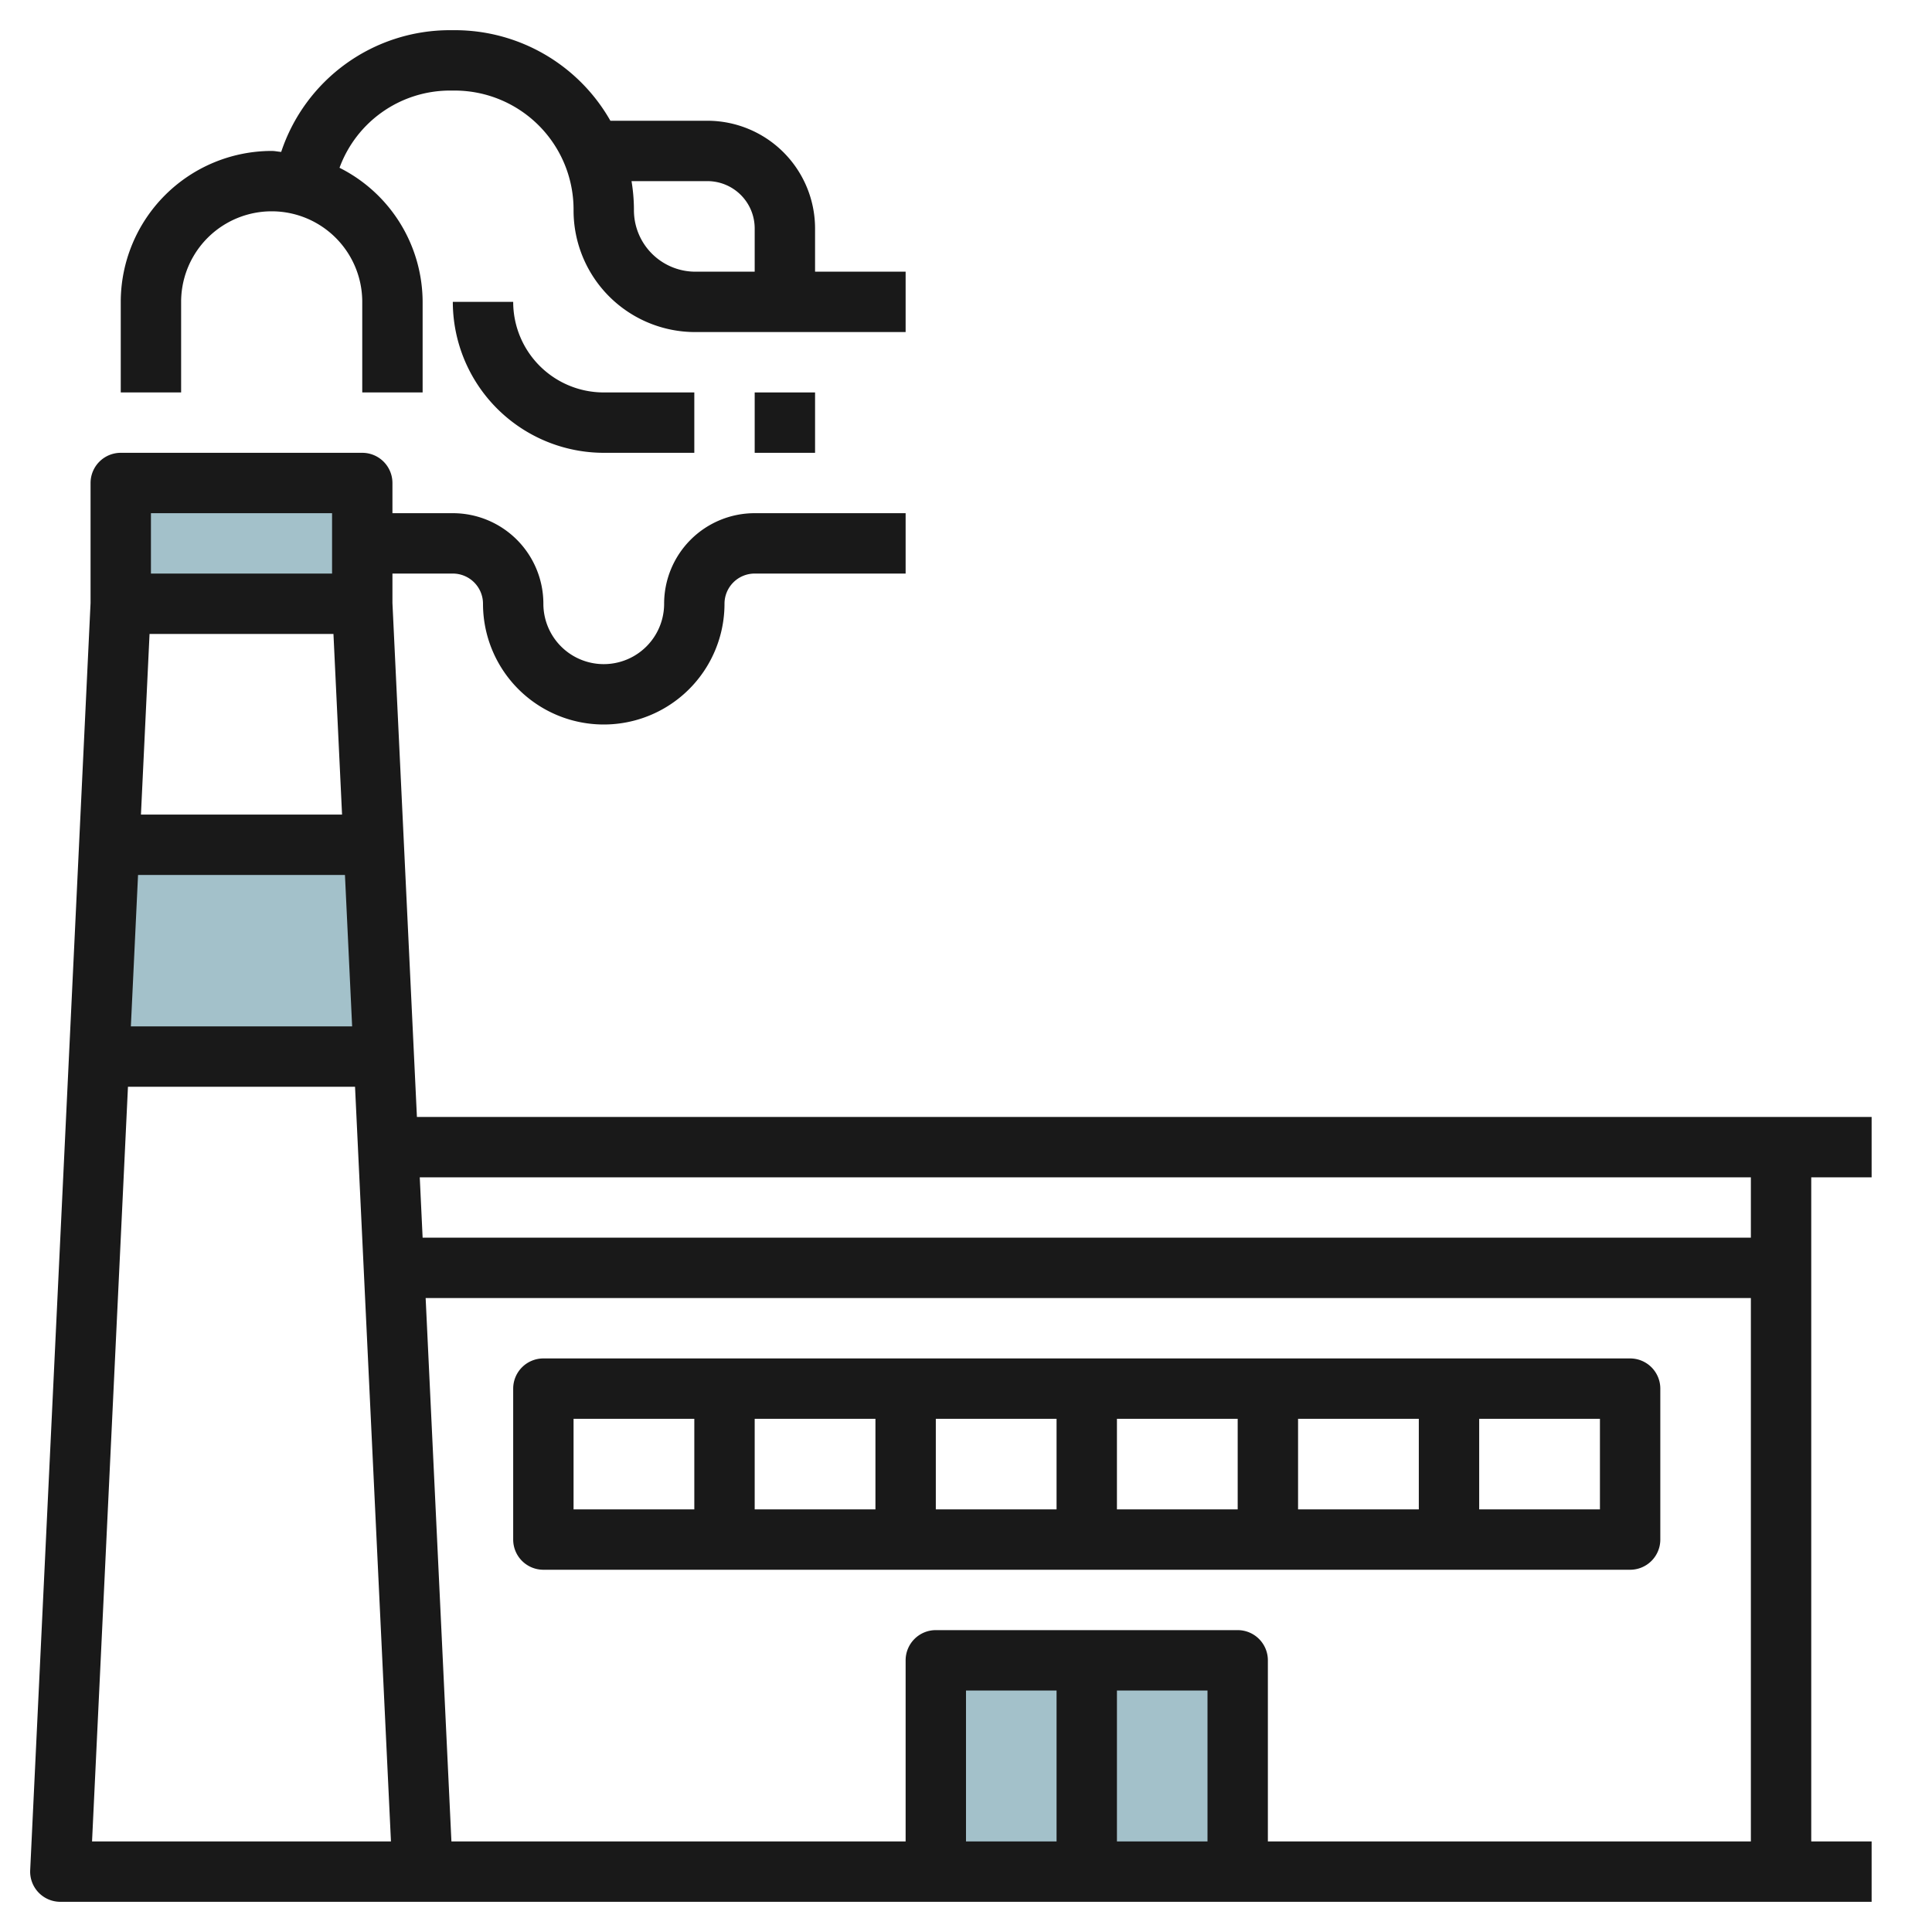 <svg height="512" viewBox="0 0 64 64" width="512" xmlns="http://www.w3.org/2000/svg"><g id="Artboard_01" data-name="Artboard 01"><path d="m4 15.991h8v4h-8z" fill="#a3c1ca"/><path d="m12.714 34.991h-9.428l.334-7.017h8.76z" fill="#a3c1ca"/><path d="m31 55h10v6.991h-10z" fill="#a3c1ca"/><g fill="#191919"><path d="m6 10a3 3 0 0 1 6 0v3h2v-3a4.988 4.988 0 0 0 -2.753-4.442 3.9 3.9 0 0 1 3.678-2.558h.15a3.942 3.942 0 0 1 3.925 3.977 4.028 4.028 0 0 0 4.024 4.023h6.976v-2h-3v-1.435a3.57 3.57 0 0 0 -3.565-3.565h-3.215a5.924 5.924 0 0 0 -5.145-3h-.15a5.887 5.887 0 0 0 -5.61 4.032c-.106-.007-.207-.032-.315-.032a5.006 5.006 0 0 0 -5 5v3h2zm17.435-4a1.567 1.567 0 0 1 1.565 1.565v1.435h-1.976a2.037 2.037 0 0 1 -2.024-2.073 5.905 5.905 0 0 0 -.08-.927z"/><path d="m17 10h-2a5.006 5.006 0 0 0 5 5h3v-2h-3a3 3 0 0 1 -3-3z"/><path d="m25 13h2v2h-2z"/><path d="m62 39v-2h-48.189l-.811-17.027v-.973h2a1 1 0 0 1 1 1 4 4 0 0 0 8 0 1 1 0 0 1 1-1h5v-2h-5a3 3 0 0 0 -3 3 2 2 0 0 1 -4 0 3 3 0 0 0 -3-3h-2v-1a1 1 0 0 0 -1-1h-8a1 1 0 0 0 -1 1v3.973l-2 41.98a1 1 0 0 0 1 1.047h60v-2h-2v-22zm-50.954-18 .285 5.984h-6.662l.285-5.984zm-6.473 7.984h6.854l.238 5.016h-7.33zm6.427-11.984v2h-6v-2zm-7.951 44 1.19-25h7.522l1.19 25zm36.951-5v5h-3v-5zm-5 .094v4.906h-3v-5h3zm7 4.906v-6a1 1 0 0 0 -1-1h-10a1 1 0 0 0 -1 1v6h-15.046l-.854-18h43.9v18zm16-20h-44l-.095-2h44.095z"/><path d="m54 45h-36a1 1 0 0 0 -1 1v5a1 1 0 0 0 1 1h36a1 1 0 0 0 1-1v-5a1 1 0 0 0 -1-1zm-23 2h4v3h-4zm-2 3h-4v-3h4zm8-3h4v3h-4zm6 0h4v3h-4zm-24 0h4v3h-4zm34 3h-4v-3h4z"/></g></g></svg>